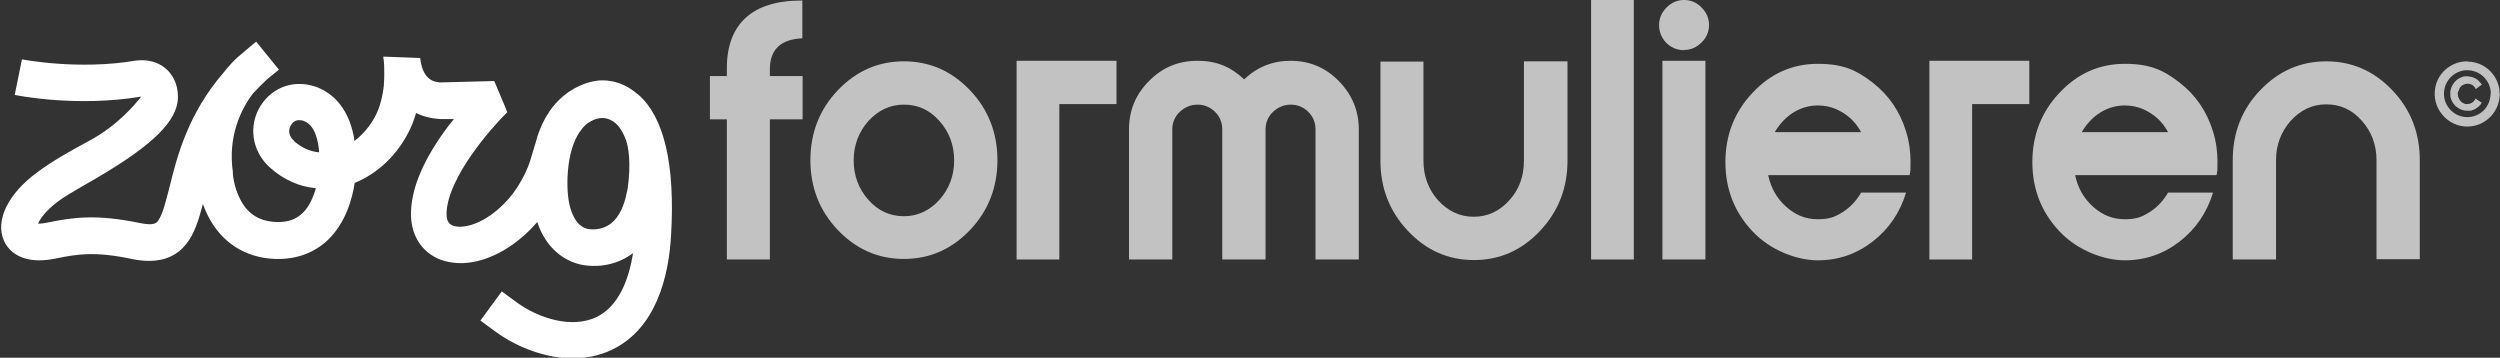 <?xml version="1.0" encoding="UTF-8"?>
<svg xmlns="http://www.w3.org/2000/svg" version="1.1" viewBox="0 0 900.8 128.9">
  <rect x="0" y="0" width="900.8" height="128.9" fill="#333333" stroke="none"/>
  <defs>
    <style>
      .cls-1 {
        fill: #fff;
      }

      .cls-2 {
        opacity: .7;
      }
    </style>
  </defs>
  <!-- Generator: Adobe Illustrator 28.7.1, SVG Export Plug-In . SVG Version: 1.2.0 Build 142)  -->
  <g>
    <g id="Layer_1">
      <g>
        <g class="cls-2">
          <g>
            <path class="cls-1" d="M889.1,22.1h-.1c-3.1,0-5.8,1.1-8.1,3.2-1.8,1.7-3,3.9-3.4,6.2-.7,3.5.2,7.1,2.5,9.8,2.2,2.7,5.5,4.3,9,4.3h0c6.5,0,11.7-5.3,11.7-11.7,0-6.4-5.2-11.7-11.6-11.7ZM897.4,33.6c0,2.3-.8,4.4-2.4,6.1-1.6,1.6-3.7,2.5-6,2.5h0c-4.6,0-8.4-3.8-8.4-8.4,0-4.6,3.7-8.5,8.4-8.5h0c4.6,0,8.4,3.7,8.5,8.3Z"/>
            <path class="cls-1" d="M885.9,32.8c0-.3.2-.6.3-.9.1-.3.3-.5.5-.7.3-.3.6-.6,1-.7.6-.3,1.3-.4,2-.3.3,0,.6.2.9.3.3.1.5.3.8.6s.3.3.4.5l.3.5,1.7-1.3.5-.3-.4-.5c-.3-.3-.6-.7-.9-1-.4-.4-.9-.7-1.4-.9-.4-.2-.7-.3-1.1-.4-.3,0-.7-.1-1.1-.2-.4,0-.8,0-1.2,0-.5,0-1,.2-1.5.4-.6.3-1.2.6-1.7,1.1-.4.4-.8.8-1.1,1.3-.6.9-.9,1.9-1,2.9,0,.4,0,.8,0,1.2,0,.6.2,1.1.4,1.6.2.5.5,1,.8,1.4.3.4.6.7.9,1,.6.5,1.3.9,2.1,1.2.6.2,1.3.3,2.1.3.2,0,.5,0,.8,0,.4,0,.8-.2,1.1-.3.4-.1.8-.3,1.2-.6.5-.3.9-.7,1.3-1.1.1-.1.2-.2.3-.4l.3-.5-.4-.3c0,0-.1,0-.2-.1l-.9-.6h0s-.7-.5-.7-.5l-.3.5h0c-.2.3-.4.6-.6.7-.3.3-.7.5-1,.6-.4.1-.8.2-1.3.2-.3,0-.6,0-.9-.2-.6-.2-1-.5-1.4-1-.3-.4-.5-.8-.7-1.2-.1-.4-.2-.8-.2-1.2,0-.1,0-.2,0-.3,0-.2,0-.4.1-.6Z"/>
          </g>
          <g>
            <path class="cls-1" d="M289.2,13.8c-7.8.3-11.8,4-11.8,11.1v2.5h11.8v15.6h-11.8v50.5h-15.5v-50.5h-6.1v-15.6h6.1v-2.9c0-7.9,2.3-14,6.8-18.1,4.5-4.1,11.2-6.2,19.9-6.2h.5v13.6Z"/>
            <path class="cls-1" d="M301.9,32.5c6.6-6.9,14.5-10.4,23.8-10.4s17.2,3.5,23.8,10.4c6.6,6.9,9.9,15.4,9.9,25.2s-3.3,18.3-9.9,25.2c-6.6,6.9-14.5,10.4-23.8,10.4s-17.2-3.5-23.8-10.4c-6.6-6.9-9.9-15.4-9.9-25.2s3.3-18.3,9.9-25.2ZM312.9,72c3.5,4,7.8,5.9,12.8,5.9s9.2-2,12.8-5.9c3.5-4,5.3-8.7,5.3-14.2s-1.8-10.3-5.3-14.2c-3.5-4-7.8-5.9-12.8-5.9s-9.2,2-12.8,5.9c-3.5,4-5.3,8.7-5.3,14.2s1.8,10.3,5.3,14.2Z"/>
            <path class="cls-1" d="M366.4,21.9h35.9v15.6h-20.6v56h-15.4V21.9Z"/>
            <path class="cls-1" d="M465,21.9c6.8,0,12.6,2.4,17.4,7.3,4.8,4.9,7.2,10.7,7.2,17.4v46.9h-15.6v-46.9c0-2.5-.9-4.6-2.6-6.3-1.7-1.7-3.9-2.6-6.3-2.6s-4.6.9-6.4,2.6c-1.8,1.7-2.7,3.9-2.7,6.3v46.9h-15.6v-46.9c0-2.5-.9-4.6-2.6-6.3-1.7-1.7-3.9-2.6-6.3-2.6s-4.6.9-6.4,2.6c-1.8,1.7-2.7,3.9-2.7,6.3v46.9h-15.6v-46.9c0-6.8,2.4-12.6,7.2-17.4,4.8-4.9,10.6-7.3,17.5-7.3s12,2.2,16.8,6.7c4.7-4.5,10.3-6.7,16.8-6.7Z"/>
            <path class="cls-1" d="M549.3,22.1h15.5v35.8c0,9.9-3.3,18.3-9.9,25.3-6.6,7-14.5,10.5-23.8,10.5s-17.2-3.5-23.8-10.5c-6.6-7-9.9-15.4-9.9-25.3V22.2h15.5v35.7c0,5.6,1.8,10.4,5.3,14.3,3.6,3.9,7.8,5.9,12.8,5.9s9.3-2,12.8-5.9c3.6-3.9,5.3-8.7,5.3-14.3V22.1Z"/>
            <path class="cls-1" d="M588.7,93.5h-15.4V0h15.4v93.5Z"/>
            <path class="cls-1" d="M606.9,18.1c-1.7,0-3.2-.4-4.6-1.2-1.4-.8-2.5-1.9-3.3-3.3-.8-1.4-1.2-2.9-1.2-4.5,0-2.5.9-4.6,2.7-6.4,1.8-1.8,3.9-2.7,6.3-2.7s4.6.9,6.3,2.7c1.8,1.8,2.7,3.9,2.7,6.3s-.9,4.6-2.7,6.3c-1.8,1.8-3.9,2.7-6.3,2.7ZM614.5,93.5h-15.5V21.9h15.5v71.6Z"/>
            <path class="cls-1" d="M688.1,63.1h-51c1,4.6,3.1,8.4,6.5,11.4,3.3,3,7.1,4.5,11.4,4.5s6.3-.9,9-2.6c2.7-1.7,4.9-4.1,6.6-7h16.2c-2.2,7.2-6.2,13.1-12,17.6-5.8,4.5-12.4,6.8-19.8,6.8s-17-3.5-23.5-10.4c-6.5-6.9-9.8-15.2-9.8-25s3.3-18.1,9.8-25c6.5-6.9,14.3-10.4,23.5-10.4s14,2.3,19.8,6.8c5.8,4.5,9.8,10.4,12,17.6,1.1,3.5,1.6,7.1,1.6,10.8s0,3.2-.3,4.7ZM639.5,47.6h31.1c-1.1-2-2.4-3.7-4-5.1s-3.4-2.5-5.3-3.3-4.1-1.2-6.3-1.2c-3.2,0-6.2.9-8.9,2.6-2.7,1.7-4.9,4.1-6.6,7Z"/>
            <path class="cls-1" d="M695.3,21.9h35.9v15.6h-20.6v56h-15.4V21.9Z"/>
            <path class="cls-1" d="M798.7,63.1h-51c1,4.6,3.1,8.4,6.5,11.4,3.3,3,7.1,4.5,11.4,4.5s6.3-.9,9-2.6c2.7-1.7,4.9-4.1,6.6-7h16.2c-2.2,7.2-6.2,13.1-12,17.6-5.8,4.5-12.4,6.8-19.8,6.8s-17-3.5-23.5-10.4c-6.5-6.9-9.8-15.2-9.8-25s3.3-18.1,9.8-25c6.5-6.9,14.3-10.4,23.5-10.4s14,2.3,19.8,6.8c5.8,4.5,9.8,10.4,12,17.6,1.1,3.5,1.6,7.1,1.6,10.8s0,3.2-.3,4.7ZM750.1,47.6h31.1c-1.1-2-2.4-3.7-4-5.1-1.6-1.4-3.4-2.5-5.3-3.3s-4.1-1.2-6.3-1.2c-3.2,0-6.2.9-8.9,2.6-2.7,1.7-4.9,4.1-6.6,7Z"/>
            <path class="cls-1" d="M814.4,32.5c6.6-6.9,14.5-10.4,23.8-10.4s17.2,3.5,23.8,10.4c6.6,6.9,9.9,15.4,9.9,25.2v35.7h-15.6v-35.7c0-5.5-1.8-10.3-5.3-14.2-3.5-4-7.8-5.9-12.8-5.9s-9.2,2-12.8,5.9c-3.5,4-5.3,8.7-5.3,14.2v35.8h-15.6v-35.8c0-9.9,3.3-18.3,9.9-25.2Z"/>
          </g>
        </g>
        <path class="cls-1" d="M229.7,33.9c-6.3-5.5-12.8-5.1-14.7-4.8-1.5.2-6.7,1.1-11.9,5.4-5.4,4.5-8.5,10.7-10.1,16.9h0c0,0-1.9,6.3-1.9,6.3-2.1,6.8-6.4,12.1-6.4,12.2h0c-8.2,10.4-17.5,12.9-21.5,11.4-.7-.3-2.5-.9-2.3-4.8.7-12.9,16.1-30.4,21.9-36.1l-4.7-11.2-19.4.5c-1.9-.1-5.9-.6-7.1-7.4l-.2-1.4-13.3-.5v.2c.2.8.6,4.3.2,10.1,0,0,0,.1,0,.2-.3,2.7-1.1,7.3-3.2,11.2-1.9,3.5-4.5,6.5-7.4,8.7,0-.6-.2-1.3-.3-2-2.2-10.8-8.2-15.3-12.7-17.2-8-3.2-16.3-.6-20.8,6.5-4.5,7.2-3.2,16.4,3.4,22.3,4.8,4.3,10.5,6.9,16.5,7.4-.9,3.3-2.4,6.7-4.8,9-2.4,2.3-5.4,3.3-9.3,3.2-6.1-.2-10.4-2.8-13.1-8.1-2.4-4.5-2.7-9.2-2.7-9.3v-.3s0-.3,0-.3c-1.8-12.6,2.7-22.4,7.3-28.4,1.6-1.7,3.3-3.4,5.1-5.1l4.2-3.4-8.2-10.1h0s0,0,0,0c-1.5,1.2-3,2.5-4.4,3.7l-.6.5c-2.3,1.8-4.5,4.1-6.7,6.9-12.9,14.9-16.8,30.3-19.5,41.2-1.4,5.4-2.5,10.1-4.2,12.3-.5.7-1.4,1.8-6.3.8-15.9-3.3-24.3-2.1-33.5-.2-1.5.3-2.6.4-3.4.4.7-1.6,2.6-4.6,7.3-8.1,4.7-3.4,11.3-6.7,17.4-10.5,15.6-9.5,25.8-18.2,25.7-27.1,0-5.4-2.5-8.6-4.4-10.2-4.2-3.6-9.4-3-10.4-2.9h-.2c-20.8,3.6-41-.4-41.2-.4l-2.6,12.8c.9.2,22.4,4.5,45.6.6-2.4,3-8.5,10.4-18.7,15.9-6.7,3.6-13.5,7.4-18.8,11.4-10.5,7.7-15.2,17.3-12,24.6,1.4,3.2,4.2,5.5,7.9,6.5,2.9.8,6.5.8,10.5,0,8.2-1.7,14.6-2.7,28.1.2,2.1.4,4,.6,5.9.6,5.7,0,10.2-2.1,13.4-6.2,2.9-3.7,4.4-8.6,5.9-14.3.5,1.4,1.1,2.8,1.8,4.2,4.8,9.6,13.4,15.2,24.2,15.6,0,0,.2,0,.3,0,7.4.2,13.9-2.2,18.8-6.9,6.3-6.1,8.7-14.6,9.6-20.5,7.7-3.1,14.6-9.3,19-17.5,1.4-2.5,2.4-5.2,3.1-7.7,2.6,1.3,5.5,2,8.7,2.2h5c-.6.7-1.3,1.5-1.9,2.3-8.6,11.4-13.2,21.7-13.6,30.7-.4,8.4,3.6,15,10.7,17.7,2,.7,4.1,1.1,6.2,1.2,9.4.4,20.2-5.1,28.6-14.8,1.2,3.7,3,6.8,5.4,9.4,4.7,5,10,6,11.9,6.2,2.1.3,9.9,1.1,17.2-4.4-1.5,9.4-5.1,19.2-13.3,23.1-9,4.2-20.9.3-28.7-5.4l-5.3-3.9-7.7,10.5,5.3,3.9c5.8,4.3,12.8,7.4,19.6,8.8,2.3.5,4.6.8,6.8.9,5.6.2,10.9-.8,15.5-3,16.2-7.6,20.7-26.7,21.5-41.4,1.5-25.4-2.5-42.5-11.8-50.6ZM50.8,34.7h0,0s0,0,0,0ZM105.9,50.7c-2.7-2.5-1.5-5-1-5.7.5-.8,1.4-1.8,3.1-1.7.5,0,1.1.1,1.7.4,3.8,1.5,5,7,5.3,11.2-3.3-.3-6.4-1.7-9.1-4.1ZM225.9,68.9c0,0,0,.1,0,.2-1,5.3-2.9,9.1-5.6,11.3-3.5,2.8-7.5,2.2-7.7,2.2h.1s-1-.1-1-.1c0,0,0,0,.2,0,0,0-1.9-.2-3.6-2.1-2-2.2-4.2-6.8-3.8-16.7.5-10.6,3.6-16,6.6-18.8,1-.8,6.6-5.2,11.7.5,1.1,1.4,2.1,3.2,2.8,5.2.6,1.7,2.1,7.7.4,18.3Z"/>
      </g>
    </g>
  </g>
</svg>